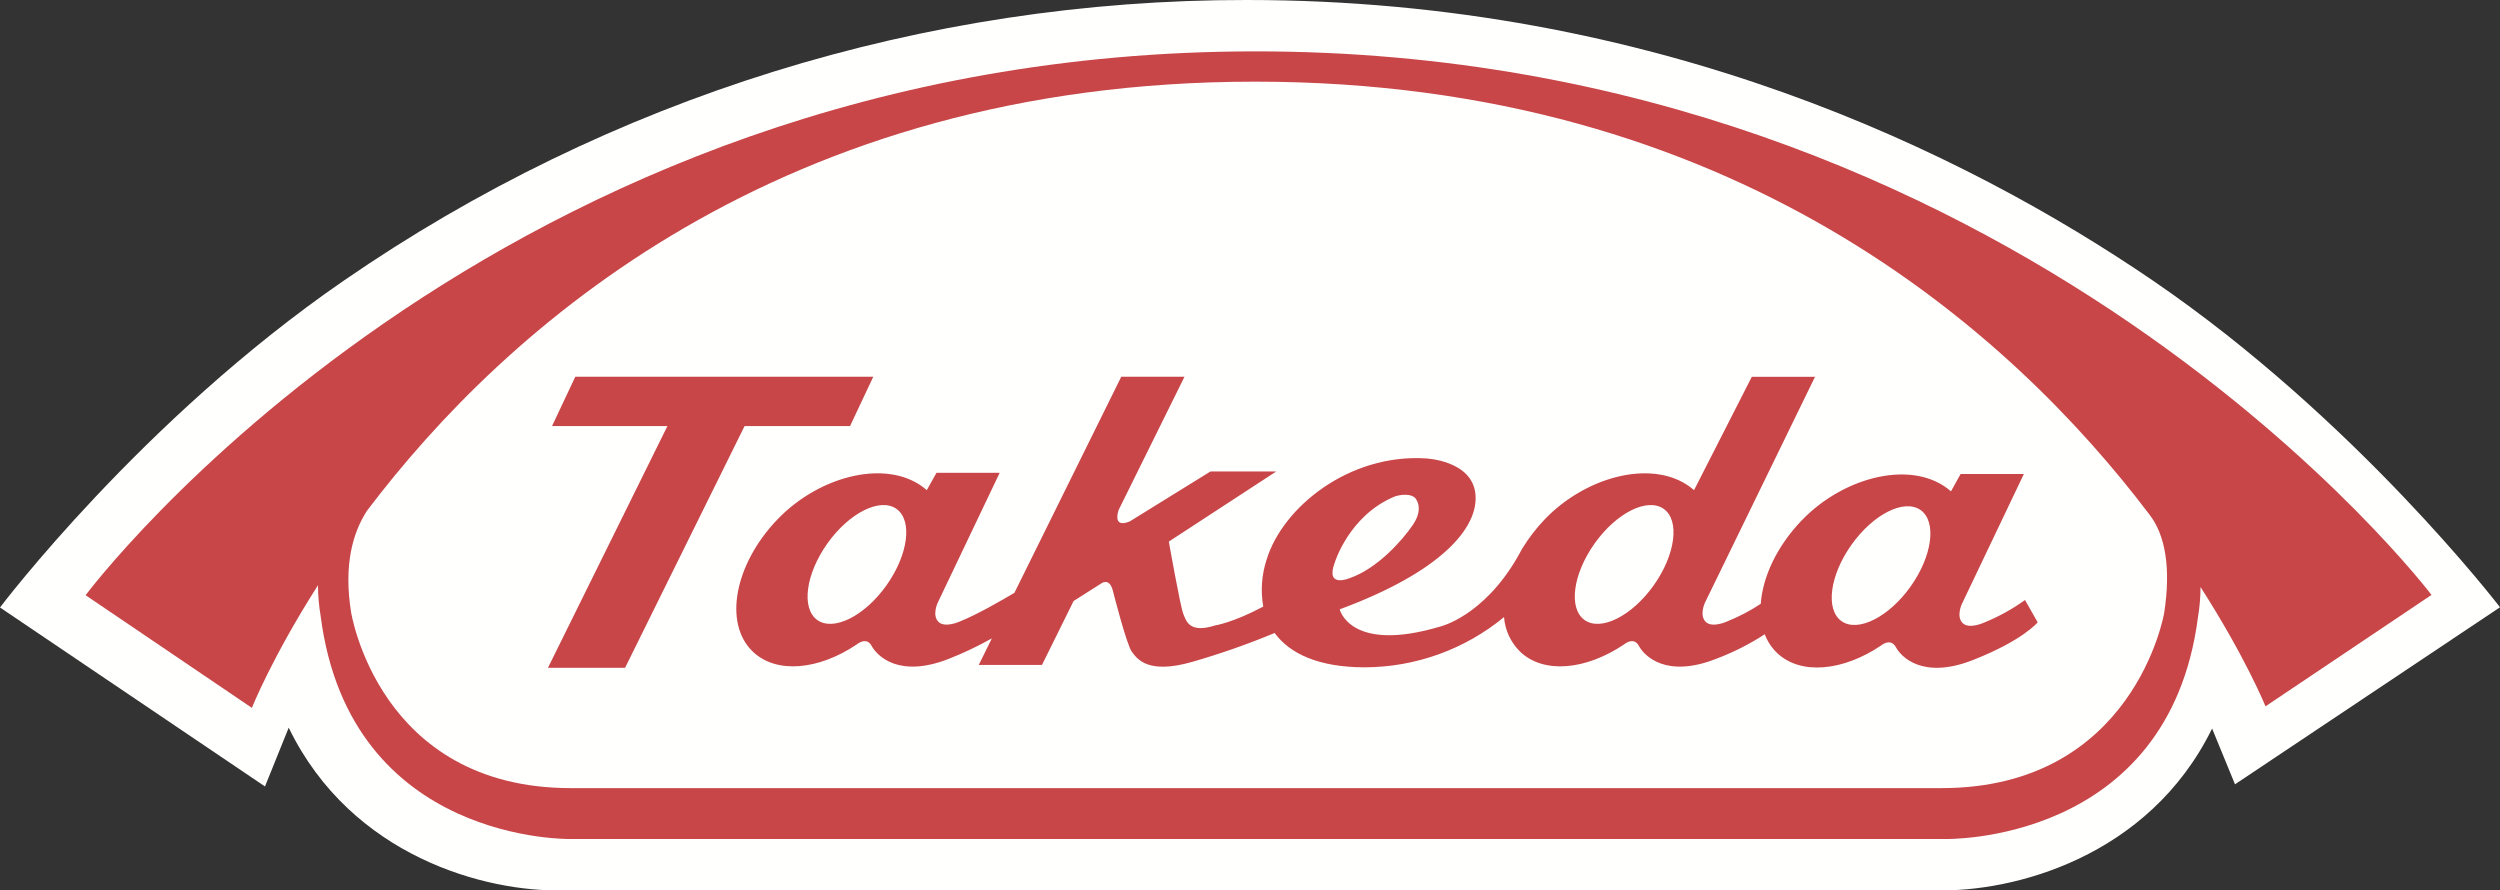 <?xml version="1.0" encoding="UTF-8"?>
<svg width="146px" height="52px" viewBox="0 0 146 52" version="1.1" xmlns="http://www.w3.org/2000/svg" xmlns:xlink="http://www.w3.org/1999/xlink">
    <rect x="0" y="0" width="146" height="52" fill="#333333" stroke="none"/>
    <title>Dakiyama_2021_Red_DIGITAL</title>
    <g id="x.x_FoL" stroke="none" stroke-width="1" fill="none" fill-rule="evenodd">
        <g id="1440_FoL-HCP-HOME-OP2-r1-Experience-EXPANDED" transform="translate(-168, -3884)">
            <g id="Footer" transform="translate(35, 3774)">
                <g id="Dakiyama_2021_Red_DIGITAL" transform="translate(133, 110)">
                    <path d="M20.071,16.393 C8.272,24.514 0,35.477 0,35.477 L15.475,45.929 C15.475,45.929 16.821,42.589 16.86,42.496 C20.539,50.069 28.431,52.102 32.843,51.995 L113.039,51.995 C117.502,52.116 125.473,50.111 129.187,42.547 C129.313,42.86 130.524,45.804 130.524,45.804 L146,35.464 C146,35.464 137.6,24.488 125.717,16.378 C114.767,8.908 96.699,0 72.811,0 C53.972,-0.018 35.574,5.7 20.071,16.393" id="Fill-1" fill="#FFFFFE"></path>
                    <polyline id="Fill-2" fill="#C84648" points="49.642 24.883 51 22 33.597 22 32.239 24.883 38.977 24.883 32 39 36.504 39 43.483 24.883 49.642 24.883"></polyline>
                    <path d="M115.848,36.368 C115.848,36.368 114.984,36.765 114.61,36.38 C114.236,35.996 114.569,35.281 114.569,35.281 L118.194,27.681 L114.5,27.681 L113.937,28.694 C111.779,26.801 107.725,27.78 105.209,30.402 C103.76,31.916 102.937,33.704 102.828,35.262 C102.204,35.676 101.539,36.024 100.843,36.301 C100.843,36.301 99.98,36.695 99.606,36.309 C99.232,35.923 99.564,35.208 99.564,35.208 L105.997,22.005 L102.306,22.005 L98.932,28.625 C96.777,26.735 92.721,27.713 90.207,30.335 C89.718,30.847 89.285,31.409 88.915,32.013 L88.917,32 C88.893,32.045 88.866,32.092 88.842,32.138 C88.763,32.274 88.687,32.41 88.619,32.543 C86.612,36.01 84.116,36.588 84.116,36.588 C78.842,38.164 78.238,35.585 78.238,35.585 C84.148,33.402 86.364,30.824 86.165,28.849 C85.961,26.869 83.242,26.77 83.242,26.77 C78.776,26.502 74.913,29.62 73.973,32.67 C73.681,33.558 73.612,34.504 73.774,35.425 C71.987,36.374 70.959,36.526 70.959,36.526 C69.471,36.995 69.288,36.295 69.108,35.859 C68.928,35.423 68.26,31.628 68.26,31.628 L74.531,27.535 L70.691,27.535 L65.978,30.451 C64.919,30.886 65.33,29.778 65.33,29.778 L69.175,22 L65.483,22 L59.242,34.621 C58.524,35.046 57.081,35.886 56.04,36.301 C56.04,36.301 55.175,36.694 54.799,36.309 C54.424,35.923 54.759,35.208 54.759,35.208 L58.382,27.611 L54.691,27.611 L54.125,28.624 C51.971,26.735 47.915,27.712 45.401,30.335 C42.887,32.957 42.244,36.415 43.965,38.055 C45.342,39.373 47.815,39.131 50.035,37.634 C50.035,37.634 50.598,37.15 50.903,37.72 C51.22,38.301 52.491,39.627 55.418,38.473 C56.28,38.133 57.118,37.734 57.926,37.28 L57.158,38.834 L60.851,38.834 L62.699,35.098 L64.306,34.078 C64.306,34.078 64.796,33.691 64.996,34.517 C64.996,34.517 65.792,37.655 66.102,38.067 C66.412,38.478 67.026,39.398 69.621,38.655 C71.258,38.184 72.867,37.62 74.44,36.966 C75.308,38.157 76.981,38.972 79.716,38.972 C82.68,38.959 85.549,37.922 87.835,36.039 C87.894,36.802 88.227,37.518 88.772,38.056 C90.149,39.374 92.619,39.132 94.842,37.635 C94.842,37.635 95.405,37.151 95.711,37.721 C96.026,38.302 97.298,39.628 100.226,38.474 C101.219,38.1 102.17,37.62 103.061,37.042 C103.217,37.452 103.461,37.823 103.776,38.128 C105.153,39.442 107.623,39.197 109.845,37.704 C109.845,37.704 110.408,37.224 110.715,37.788 C111.03,38.374 112.3,39.696 115.229,38.543 C118.157,37.39 119,36.344 119,36.344 L118.26,35.041 C117.513,35.579 116.703,36.025 115.848,36.369 M51.769,34.185 C50.494,35.979 48.689,36.882 47.735,36.212 C46.782,35.534 47.045,33.536 48.319,31.738 C49.593,29.949 51.399,29.044 52.352,29.718 C53.306,30.392 53.043,32.394 51.769,34.185 M77.939,32.886 C77.939,32.886 78.765,30.105 81.459,28.992 C81.459,28.992 82.22,28.729 82.629,29.063 C82.629,29.063 83.206,29.622 82.519,30.642 C81.906,31.553 80.436,33.203 78.839,33.757 C78.839,33.757 77.393,34.384 77.939,32.886 M96.576,34.185 C95.299,35.979 93.495,36.882 92.542,36.212 C91.587,35.534 91.849,33.536 93.126,31.738 C94.399,29.949 96.204,29.044 97.16,29.718 C98.115,30.392 97.848,32.394 96.576,34.185 M111.578,34.254 C110.305,36.042 108.5,36.947 107.546,36.277 C106.592,35.599 106.855,33.602 108.129,31.811 C109.403,30.02 111.209,29.115 112.163,29.787 C113.115,30.465 112.853,32.461 111.578,34.254" id="Fill-3" fill="#C84648"></path>
                    <path d="M73.326,3 C28.678,3 5,34.76 5,34.76 L14.709,41.338 C14.709,41.338 15.882,38.393 18.571,34.176 C18.573,34.779 18.624,35.379 18.725,35.973 C20.441,49.316 33.374,48.999 33.374,48.999 L113.549,48.999 C113.549,48.999 126.651,49.356 128.365,36.02 C128.461,35.445 128.51,34.864 128.51,34.281 C131.147,38.393 132.306,41.25 132.306,41.25 L142,34.743 C142,34.743 117.974,3 73.326,3 M126.384,35.817 C126.384,35.817 124.638,46.026 113.383,46.026 L33.336,46.026 C22.084,46.026 20.499,35.723 20.499,35.723 C20.068,32.988 20.596,31.118 21.435,29.823 C29.538,19.123 45.572,4.769 73.289,4.769 C101.246,4.769 117.41,19.332 125.515,30.034 C126.45,31.22 126.799,33.17 126.384,35.817" id="Fill-4" fill="#C84648"></path>
                </g>
            </g>
        </g>
    </g>
</svg>